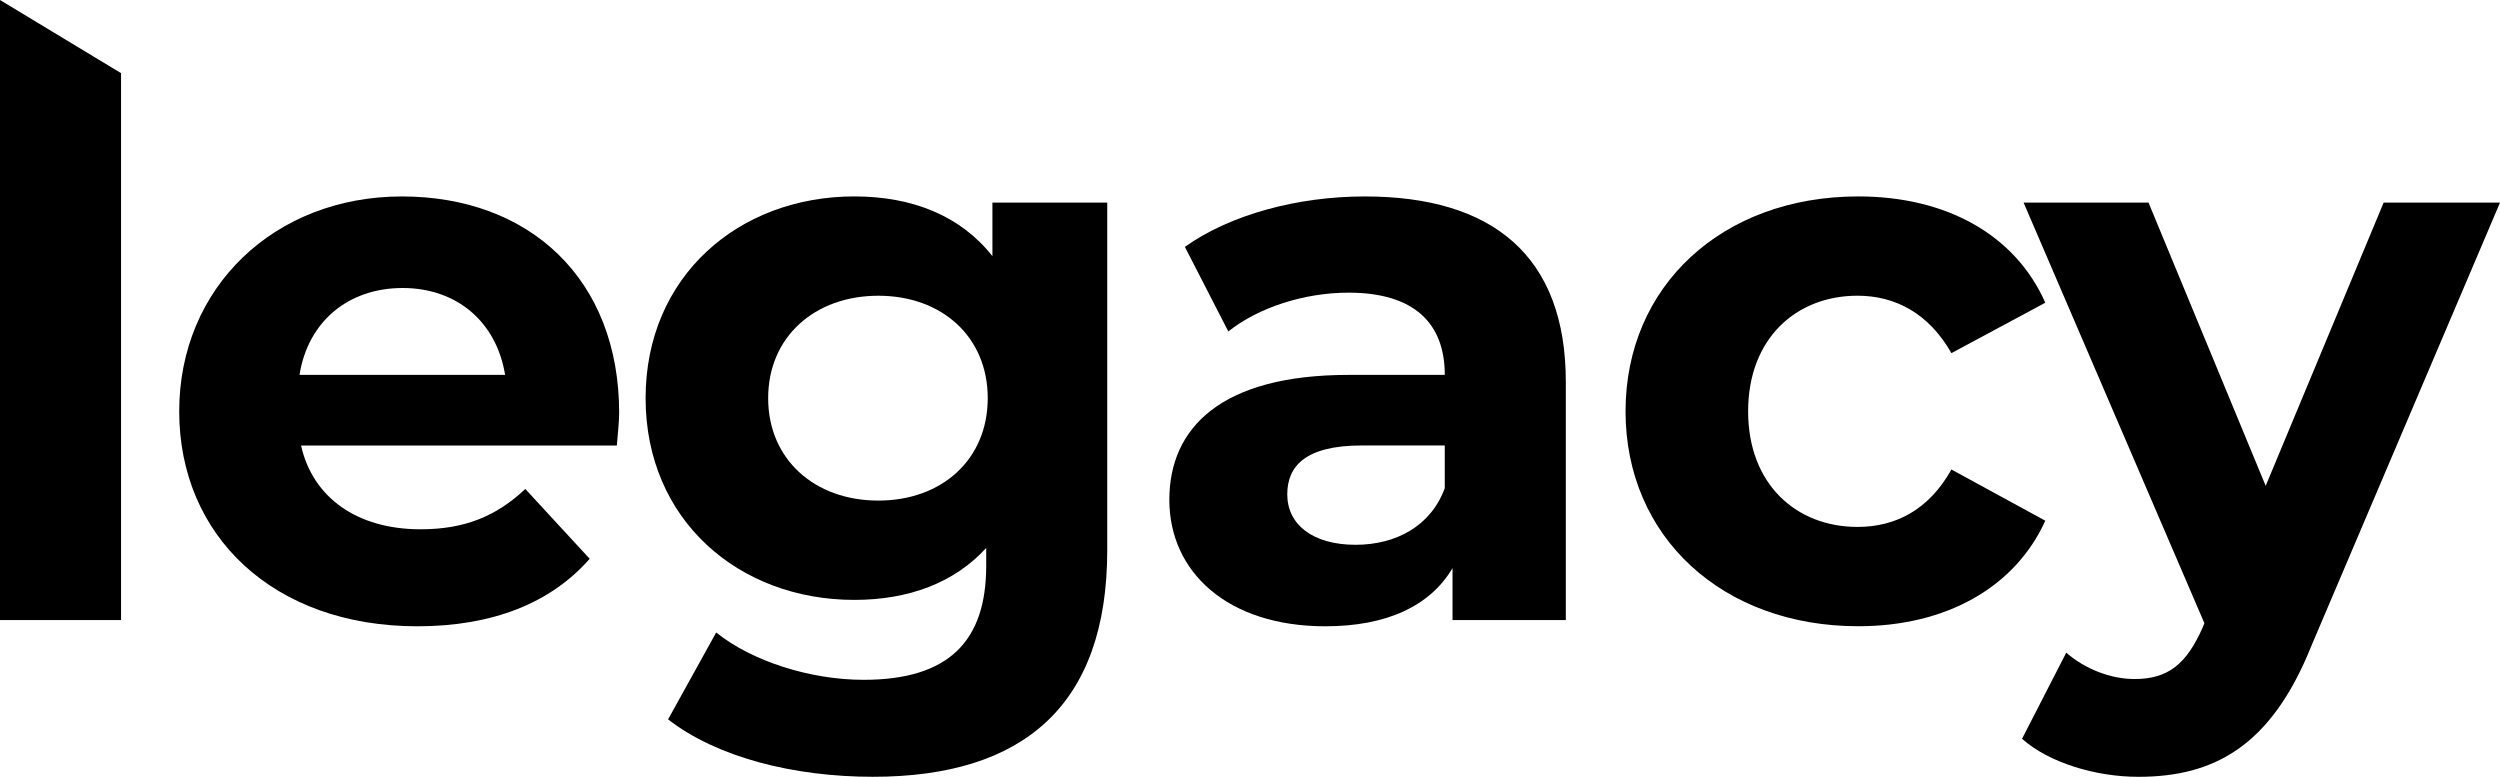<?xml version="1.0" encoding="UTF-8"?><svg id="Layer_1" xmlns="http://www.w3.org/2000/svg" viewBox="0 0 950 295.18"><path d="M0,0L46,27.8V235.63H0V0Z"/><path d="M234.4,169.29H114.4c4.42,19.75,21.23,31.84,45.41,31.84,16.81,0,28.89-5.01,39.8-15.33l24.47,26.54c-14.74,16.81-36.86,25.65-65.46,25.65-54.84,0-90.52-34.5-90.52-81.67s36.27-81.67,84.62-81.67,82.56,31.25,82.56,82.26c0,3.54-.59,8.55-.88,12.38Zm-120.59-26.83h78.13c-3.24-20.05-18.28-33.02-38.92-33.02s-35.97,12.68-39.21,33.02Z"/><path d="M420.75,77V209.09c0,58.97-31.84,86.09-89.04,86.09-30.07,0-59.26-7.37-77.84-21.82l18.28-33.02c13.56,10.91,35.68,17.99,56.02,17.99,32.43,0,46.59-14.74,46.59-43.34v-6.78c-12.09,13.27-29.48,19.75-50.12,19.75-43.93,0-79.31-30.37-79.31-76.66s35.38-76.66,79.31-76.66c22.11,0,40.39,7.37,52.48,22.7v-20.34h43.64Zm-45.41,74.3c0-23.29-17.39-38.92-41.57-38.92s-41.87,15.63-41.87,38.92,17.69,38.92,41.87,38.92,41.57-15.63,41.57-38.92Z"/><path d="M595.01,145.11v90.52h-43.05v-19.75c-8.55,14.45-25.06,22.11-48.35,22.11-37.15,0-59.26-20.64-59.26-48.06s19.75-47.47,68.11-47.47h36.56c0-19.75-11.79-31.25-36.56-31.25-16.81,0-34.2,5.6-45.7,14.74l-16.51-32.14c17.4-12.38,43.05-19.16,68.4-19.16,48.35,0,76.36,22.41,76.36,70.47Zm-46,40.39v-16.22h-31.55c-21.52,0-28.3,7.96-28.3,18.58,0,11.5,9.73,19.16,25.95,19.16,15.33,0,28.6-7.08,33.91-21.52Z"/><path d="M617.71,156.31c0-47.76,36.85-81.67,88.45-81.67,33.32,0,59.56,14.45,71.06,40.39l-35.68,19.16c-8.55-15.04-21.23-21.82-35.68-21.82-23.29,0-41.57,16.22-41.57,43.93s18.28,43.93,41.57,43.93c14.45,0,27.13-6.49,35.68-21.82l35.68,19.46c-11.5,25.36-37.74,40.1-71.06,40.1-51.6,0-88.45-33.91-88.45-81.67Z"/><path d="M950,77l-71.65,168.36c-15.33,38.33-37.15,49.83-65.75,49.83-16.22,0-33.91-5.31-44.23-14.45l16.81-32.73c7.08,6.19,16.81,10.02,25.95,10.02,12.68,0,19.75-5.6,25.95-19.75l.59-1.47-68.7-159.81h47.47l44.52,107.62,44.82-107.62h44.23Z"/></svg>